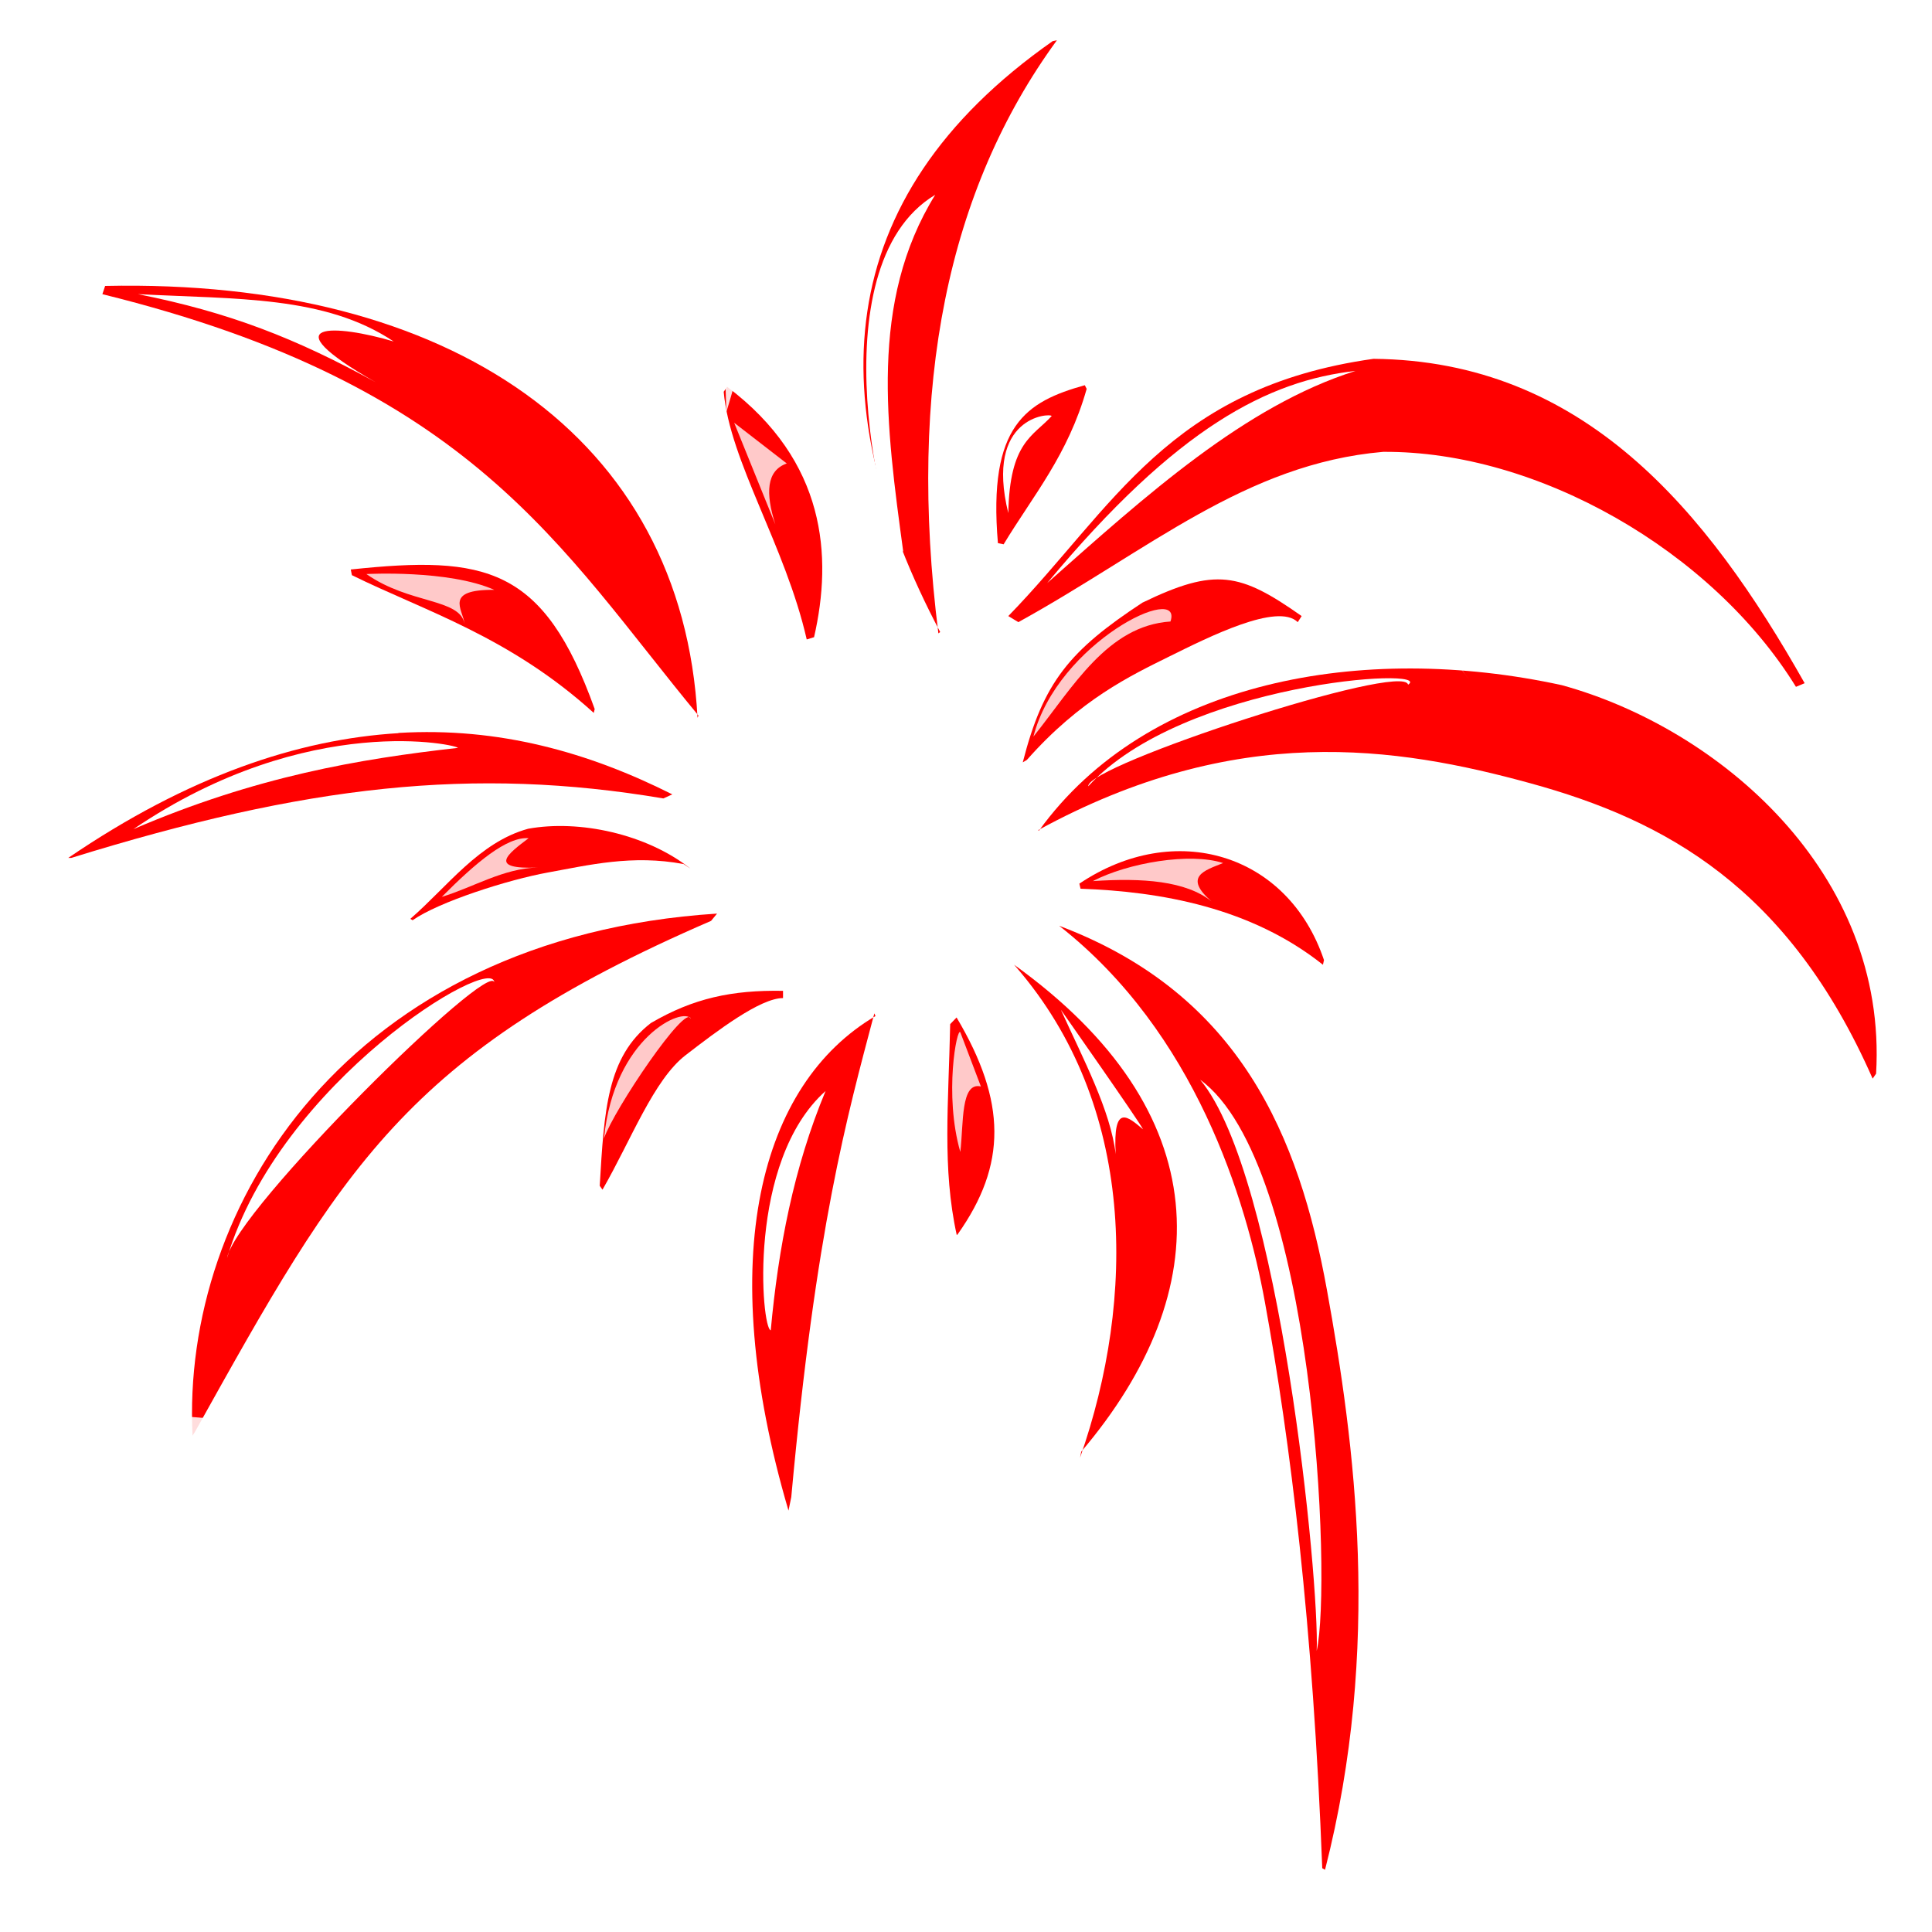 <?xml version="1.0"?><svg width="48" height="48" xmlns="http://www.w3.org/2000/svg" xmlns:xlink="http://www.w3.org/1999/xlink">
 <title>Firework 2 colors</title>
 <defs>
  <linearGradient id="linearGradient3669">
   <stop stop-color="#ffd73b" id="stop3671" offset="0"/>
   <stop stop-color="#ee8400" id="stop3673" offset="1"/>
  </linearGradient>
  <linearGradient id="linearGradient3613-4-2">
   <stop stop-color="#ff5959" offset="0" id="stop3615-96-7"/>
   <stop stop-color="#d90000" offset="1" id="stop3617-6-3"/>
  </linearGradient>
  <linearGradient id="linearGradient3669-4">
   <stop stop-color="#ffd73b" id="stop3671-3" offset="0"/>
   <stop stop-color="#ee8400" id="stop3673-7" offset="1"/>
  </linearGradient>
  <linearGradient id="linearGradient2868">
   <stop stop-color="#d700d7" offset="0" id="stop2870"/>
   <stop stop-color="#6e006e" offset="1" id="stop2872"/>
  </linearGradient>
  <linearGradient y2="-0.25" x2="0.4" y1="0.5" x1="0.5" id="linearGradient3138" xlink:href="#linearGradient2868"/>
  <linearGradient y2="-0.177" x2="0.5" y1="0.663" x1="0.663" id="linearGradient3140" xlink:href="#linearGradient2868"/>
  <linearGradient y2="0.5" x2="1.597" y1="0.345" x1="-0" id="linearGradient3142" xlink:href="#linearGradient2868"/>
  <linearGradient y2="0.703" x2="0.501" y1="0.696" x1="1.002" id="linearGradient3144" xlink:href="#linearGradient2868"/>
  <linearGradient y2="0.224" x2="-0.547" y1="0.718" x1="0.5" id="linearGradient3146" xlink:href="#linearGradient2868"/>
  <linearGradient y2="0" x2="0.262" y1="0.769" x1="0.375" id="linearGradient3148" xlink:href="#linearGradient2868"/>
  <linearGradient y2="-0.844" x2="0.5" y1="0.5" x1="0.5" id="linearGradient3150" xlink:href="#linearGradient2868"/>
  <linearGradient y2="-0.001" x2="0.5" y1="0.5" x1="0.5" id="linearGradient3152" xlink:href="#linearGradient2868"/>
  <linearGradient y2="0.258" x2="-0.059" y1="0.5" x1="0.471" id="linearGradient3154" xlink:href="#linearGradient2868"/>
  <linearGradient y2="-0.514" x2="0.339" y1="0.44" x1="0.483" id="linearGradient3156" xlink:href="#linearGradient3669"/>
  <linearGradient y2="-0.445" x2="-0.081" y1="0.485" x1="0.511" id="linearGradient3158" xlink:href="#linearGradient3669"/>
  <linearGradient y2="-0.227" x2="-0.154" y1="0.682" x1="0.391" id="linearGradient3160" xlink:href="#linearGradient3669"/>
  <linearGradient y2="0.191" x2="-0.142" y1="0.682" x1="0.622" id="linearGradient3162" xlink:href="#linearGradient3669"/>
  <linearGradient y2="-0.427" x2="0.151" y1="0.417" x1="0.245" id="linearGradient3164" xlink:href="#linearGradient3669-4"/>
  <linearGradient y2="-0.405" x2="-0.192" y1="0.935" x1="0.628" id="linearGradient3166" xlink:href="#linearGradient3669"/>
  <linearGradient y2="-0.297" x2="0.075" y1="0.48" x1="0.486" id="linearGradient3168" xlink:href="#linearGradient3669"/>
  <linearGradient y2="-0.157" x2="-0.248" y1="0.941" x1="0.386" id="linearGradient3170" xlink:href="#linearGradient3669"/>
  <linearGradient y2="-0.406" x2="-0.629" y1="0.993" x1="0.324" id="linearGradient3172" xlink:href="#linearGradient3669"/>
  <linearGradient y2="-0.557" x2="0" y1="1" x1="0" id="linearGradient3174" xlink:href="#linearGradient3613-4-2"/>
  <linearGradient y2="-0.888" x2="0.5" y1="0.5" x1="0.5" id="linearGradient3176" xlink:href="#linearGradient3613-4-2"/>
  <linearGradient y2="-0" x2="0" y1="0.5" x1="0.5" id="linearGradient3178" xlink:href="#linearGradient3613-4-2"/>
  <linearGradient y2="-0" x2="0.494" y1="1" x1="0.494" id="linearGradient3180" xlink:href="#linearGradient3613-4-2"/>
  <linearGradient y2="-0.74" x2="0" y1="0.499" x1="0.5" id="linearGradient3182" xlink:href="#linearGradient3613-4-2"/>
  <linearGradient y2="-0.446" x2="0.5" y1="1" x1="0.765" id="linearGradient3184" xlink:href="#linearGradient3613-4-2"/>
  <linearGradient y2="-0" x2="0.5" y1="0.5" x1="0.5" id="linearGradient3186" xlink:href="#linearGradient3613-4-2"/>
  <linearGradient y2="0" x2="0.514" y1="0.5" x1="-0" id="linearGradient3188" xlink:href="#linearGradient3613-4-2"/>
  <filter height="1.341" y="-0.171" width="1.394" x="-0.197" id="filter4178">
   <feGaussianBlur id="feGaussianBlur4180" stdDeviation="0.096"/>
  </filter>
  <filter height="1.183" y="-0.092" width="1.291" x="-0.146" id="filter4182">
   <feGaussianBlur id="feGaussianBlur4184" stdDeviation="0.096"/>
  </filter>
  <filter height="1.261" y="-0.131" width="1.376" x="-0.188" id="filter4186">
   <feGaussianBlur id="feGaussianBlur4188" stdDeviation="0.096"/>
  </filter>
  <filter height="1.274" y="-0.137" width="1.403" x="-0.202" id="filter4190">
   <feGaussianBlur id="feGaussianBlur4192" stdDeviation="0.096"/>
  </filter>
  <filter height="1.362" y="-0.181" width="1.423" x="-0.211" id="filter4194">
   <feGaussianBlur id="feGaussianBlur4196" stdDeviation="0.096"/>
  </filter>
  <filter height="1.323" y="-0.161" width="1.306" x="-0.153" id="filter4198">
   <feGaussianBlur id="feGaussianBlur4200" stdDeviation="0.096"/>
  </filter>
  <filter height="1.386" y="-0.193" width="1.634" x="-0.317" id="filter4202">
   <feGaussianBlur id="feGaussianBlur4204" stdDeviation="0.096"/>
  </filter>
  <filter height="1.163" y="-0.081" width="1.296" x="-0.148" id="filter4206">
   <feGaussianBlur id="feGaussianBlur4208" stdDeviation="0.096"/>
  </filter>
  <filter height="1.247" y="-0.123" width="1.413" x="-0.206" id="filter4210">
   <feGaussianBlur id="feGaussianBlur4212" stdDeviation="0.096"/>
  </filter>
  <filter height="1.094" y="-0.047" width="1.45" x="-0.225" id="filter4378">
   <feGaussianBlur id="feGaussianBlur4380" stdDeviation="0.183"/>
  </filter>
  <filter height="1.373" y="-0.187" width="1.663" x="-0.332" id="filter4382">
   <feGaussianBlur id="feGaussianBlur4384" stdDeviation="0.183"/>
  </filter>
  <filter height="1.225" y="-0.113" width="1.875" x="-0.437" id="filter4386">
   <feGaussianBlur id="feGaussianBlur4388" stdDeviation="0.183"/>
  </filter>
  <filter height="1.193" y="-0.096" width="1.204" x="-0.102" id="filter4390">
   <feGaussianBlur id="feGaussianBlur4392" stdDeviation="0.183"/>
  </filter>
  <filter height="1.613" y="-0.306" width="1.168" x="-0.084" id="filter4394">
   <feGaussianBlur id="feGaussianBlur4396" stdDeviation="0.183"/>
  </filter>
  <filter height="1.612" y="-0.306" width="1.213" x="-0.107" id="filter4398">
   <feGaussianBlur id="feGaussianBlur4400" stdDeviation="0.183"/>
  </filter>
  <filter height="1.151" y="-0.076" width="1.791" x="-0.396" id="filter4402">
   <feGaussianBlur id="feGaussianBlur4404" stdDeviation="0.183"/>
  </filter>
  <filter height="1.254" y="-0.127" width="1.177" x="-0.088" id="filter4406">
   <feGaussianBlur id="feGaussianBlur4408" stdDeviation="0.183"/>
  </filter>
  <filter height="1.499" y="-0.249" width="1.169" x="-0.085" id="filter4410">
   <feGaussianBlur id="feGaussianBlur4412" stdDeviation="0.183"/>
  </filter>
  <filter height="1.308" y="-0.154" width="1.288" x="-0.144" id="filter4464">
   <feGaussianBlur id="feGaussianBlur4466" stdDeviation="0.133"/>
  </filter>
  <filter height="1.919" y="-0.459" width="1.305" x="-0.153" id="filter4468">
   <feGaussianBlur id="feGaussianBlur4470" stdDeviation="0.133"/>
  </filter>
  <filter height="1.327" y="-0.164" width="2.384" x="-0.692" id="filter4472">
   <feGaussianBlur id="feGaussianBlur4474" stdDeviation="0.133"/>
  </filter>
  <filter height="1.321" y="-0.161" width="1.458" x="-0.229" id="filter4476">
   <feGaussianBlur id="feGaussianBlur4478" stdDeviation="0.133"/>
  </filter>
  <filter height="1.668" y="-0.334" width="1.414" x="-0.207" id="filter4480">
   <feGaussianBlur id="feGaussianBlur4482" stdDeviation="0.133"/>
  </filter>
  <filter height="1.784" y="-0.392" width="1.31" x="-0.155" id="filter4484">
   <feGaussianBlur id="feGaussianBlur4486" stdDeviation="0.133"/>
  </filter>
  <filter height="1.386" y="-0.193" width="1.756" x="-0.378" id="filter4488">
   <feGaussianBlur id="feGaussianBlur4490" stdDeviation="0.133"/>
  </filter>
  <filter height="1.401" y="-0.201" width="1.817" x="-0.409" id="filter4492">
   <feGaussianBlur id="feGaussianBlur4494" stdDeviation="0.133"/>
  </filter>
 </defs>
 <g>
  <title>Layer 1</title>
  <g id="layer1">
   <path fill="#ffffff" fill-opacity="0.866" stroke-width="1px" filter="url(#filter4194)" id="path3990" d="m32.615,23.242l-1.686,0.754l1.485,1.19c-1.104,-0.784 -0.476,-1.366 0.201,-1.943z"/>
   <path fill="#ffffff" fill-opacity="0.866" stroke-width="1px" filter="url(#filter4190)" id="path3996" d="m29.605,33.593c-0.161,-0.079 -1.766,0.04 -1.766,0.04l0.883,1.626l-0.321,0.872l0.562,-0.952c-0.815,-0.965 0.018,-1.231 0.642,-1.586z"/>
   <path fill="#ff0000" stroke-width="1px" id="path2915" d="m2.544,7.308l0.068,-0.204c8.577,-0.186 14.344,3.746 14.718,10.73l0.023,-0.056c-3.445,-4.162 -5.592,-8.198 -14.809,-10.469z"/>
   <path fill="#ffffff" stroke-width="1px" filter="url(#filter4398)" id="path4232" d="m9.784,8.486c-1.71,-1.145 -3.912,-1.049 -6.356,-1.178c2.273,0.454 3.918,1.095 5.902,2.187c-2.684,-1.537 -0.968,-1.436 0.454,-1.01z"/>
   <path fill="#ff0000" stroke-width="1px" id="path2907" d="m26.323,23.007c3.374,2.651 4.637,6.792 5.101,9.332c0.638,3.493 1.197,8.023 1.427,14.076l0.069,0.039c1.415,-5.527 0.741,-10.588 0.048,-14.402c-0.692,-3.813 -2.151,-7.333 -6.611,-9.035l-0.034,-0.015l0,0l0,0.004z"/>
   <path fill="#ff0000" stroke-width="1px" id="path2909" d="m25.789,20.627c4.921,-2.692 8.899,-2.083 12.24,-1.165c3.341,0.918 6.405,2.584 8.496,7.336l0.086,-0.123c0.294,-5.009 -3.923,-8.585 -7.807,-9.652c-4.958,-1.08 -10.302,-0.111 -12.992,3.615l-0.022,-0.015l0,0.004z"/>
   <path fill="#ff0000" stroke-width="1px" id="path2911" d="m25.051,15.306l0.25,0.151c3.228,-1.779 5.639,-3.935 9.063,-4.231c3.834,-0.027 8.17,2.456 10.256,5.838l0.216,-0.09c-2.434,-4.31 -5.497,-8.011 -10.713,-8.059c-5.088,0.716 -6.458,3.705 -9.072,6.391l0,-0z"/>
   <path fill="#ff0000" stroke-width="1px" id="path2913" d="m23.359,15.702l-0.045,0.034c-0.774,-6.155 0.236,-11.027 2.944,-14.735l-0.105,0.021c-5.594,3.923 -5.752,9.087 -2.794,14.682l0,-0.001z"/>
   <path fill="#ff0000" stroke-width="1px" id="path2917" d="m9.899,18.215c-2.493,0.151 -5.222,1.066 -8.204,3.1l0.074,0c5.844,-1.811 9.99,-2.275 14.712,-1.478l0.222,-0.101c-2.077,-1.045 -4.311,-1.676 -6.804,-1.526l0,0.005z"/>
   <path fill="#ff0000" stroke-width="1px" id="path2919" d="m21.75,25.244c-2.865,1.689 -4.017,5.977 -2.16,12.286l0.069,-0.336c0.612,-6.693 1.381,-9.436 2.064,-12.017l0.028,0.067l0,0z"/>
   <path fill="#ff0000" stroke-width="1px" id="path2921" d="m17.813,22.698c-9.165,0.59 -13.316,7.262 -13.029,12.971l0.069,-0.111c3.632,-6.511 5.208,-9.389 12.813,-12.679l0.148,-0.18l0,-0.001l0,0z"/>
   <path fill="#ff0000" stroke-width="1px" id="path2923" d="m8.715,14.15l0.028,0.14c1.806,0.89 3.914,1.523 6.009,3.422l0.023,-0.096c-1.268,-3.534 -2.706,-3.823 -6.061,-3.467l0,0.001z"/>
   <path fill="#ff0000" stroke-width="1px" id="path2925" d="m18.066,9.609l-0.086,0.124c0.153,1.734 1.532,3.828 2.063,6.154l0.182,-0.056c0.461,-2.012 0.298,-4.372 -2.16,-6.222l0,0z"/>
   <path fill="#ffffff" fill-opacity="0.786" stroke-width="1px" filter="url(#filter4488)" id="path4430" d="m18.241,10.505l1.022,2.524c-0.247,-0.774 -0.225,-1.337 0.284,-1.514l-1.305,-1.01z"/>
   <path fill="#ff0000" stroke-width="1px" id="path2927" d="m26.953,9.57c-1.457,0.408 -2.41,0.991 -2.16,3.924l0.142,0.029c0.73,-1.208 1.6,-2.221 2.063,-3.862l-0.046,-0.09l0,-0.001l0,0z"/>
   <path fill="#ff0000" stroke-width="1px" id="path2929" d="m25.409,18.941l0.103,-0.061c1.327,-1.502 2.571,-2.091 3.545,-2.573c0.974,-0.481 2.685,-1.343 3.185,-0.85l0.097,-0.151c-1.53,-1.077 -2.138,-1.213 -3.957,-0.333c-1.805,1.188 -2.461,1.969 -2.972,3.968l0,-0z"/>
   <path fill="#ff0000" stroke-width="1px" id="path2931" d="m26.816,21.953l0.03,0.127c1.988,0.07 4.235,0.466 6.022,1.889l0.026,-0.116c-0.895,-2.657 -3.708,-3.493 -6.079,-1.898l0,0l0,-0.001z"/>
   <path fill="#ff0000" stroke-width="1px" id="path2933" d="m23.766,25.279l-0.159,0.165c-0.04,1.977 -0.202,3.577 0.163,5.24l0.022,-0.017c1.225,-1.727 1.218,-3.295 -0.026,-5.388l0,-0z"/>
   <path fill="#ff0000" stroke-width="1px" id="path2935" d="m16.172,25.416c-1.089,0.841 -1.161,2.163 -1.272,4.045l0.069,0.096c0.711,-1.235 1.271,-2.729 2.064,-3.341c0.792,-0.612 1.858,-1.419 2.421,-1.419l0,-0.18c-1.276,-0.022 -2.231,0.186 -3.281,0.799l0,-0l0,0z"/>
   <path fill="#ff0000" stroke-width="1px" id="path2937" d="m10.251,22.863c0.65,-0.456 2.367,-1.006 3.367,-1.187c1,-0.181 2.095,-0.45 3.367,-0.208l0.167,0.111c-1.092,-0.862 -2.764,-1.219 -4.03,-0.989c-1.218,0.334 -2.005,1.439 -2.928,2.239l0.058,0.034l0,0.001z"/>
   <path fill="#ff0000" stroke-width="1px" id="path3003" d="m25.194,23.968l0.042,0.048c2.997,3.454 2.985,8.236 1.598,12.199l0.029,-0.148c3.41,-4.016 3.4,-8.452 -1.669,-12.099l0,-0z"/>
   <path fill="#ffffff" stroke-width="1px" filter="url(#filter4402)" id="path4216" d="m23.235,4.84c-1.646,2.661 -1.216,5.762 -0.795,8.861c-0.434,-0.066 -2.213,-7.058 0.795,-8.861z"/>
   <path fill="#ffffff" stroke-width="1px" filter="url(#filter4378)" id="path4230" d="m29.818,26.826c1.978,2.371 2.967,12.472 2.895,14.19c0.379,-1.701 -0.057,-12.115 -2.895,-14.19z"/>
   <path fill="#ffffff" fill-opacity="0.866" stroke-width="1px" filter="url(#filter4210)" id="path3980" d="m4.483,8.092c-0.161,0 -1.686,-0.317 -1.686,-0.317l0.441,1.507l-0.482,1.348l0.807,-1.187c-0.357,-0.927 0.103,-1.267 0.919,-1.351z"/>
   <path fill="#ffffff" fill-opacity="0.866" stroke-width="1px" filter="url(#filter4178)" id="path3982" d="m2.677,24.233l-1.806,0.595l1.565,1.467c-0.964,-1.169 -0.363,-1.616 0.241,-2.062z"/>
   <path fill="#ffffff" fill-opacity="0.866" stroke-width="1px" filter="url(#filter4206)" id="path3984" d="m19.05,5.911l-0.522,0.952l-1.886,0.793l1.364,1.309l0.04,1.269c0,0 0.442,-1.389 0.281,-1.428c-1.184,-0.289 -1.139,-1.771 0.482,-1.586l0.241,-1.309z"/>
   <path fill="#ffffff" fill-opacity="0.866" stroke-width="1px" filter="url(#filter4202)" id="path3986" d="m28.401,4.126l-1.124,0.079l0.562,0.753l-0.361,0.991c0.174,-0.376 0.348,-0.758 0.522,-1.031c-0.503,-0.736 0.111,-0.645 0.401,-0.793z"/>
   <path fill="#ffffff" fill-opacity="0.866" stroke-width="1px" filter="url(#filter4198)" id="path3988" d="m37.431,14.715l-2.328,0.317l1.405,1.864c-1.242,-1.602 0.009,-1.796 0.923,-2.181z"/>
   <path fill="#ffffff" fill-opacity="0.866" stroke-width="1px" filter="url(#filter4182)" id="path3992" d="m6.409,35.338l-2.448,-0.198l0.923,2.578l-0.161,1.269l0.602,-1.309c-1.774,-2.421 0.171,-1.984 1.084,-2.34z"/>
   <path fill="#ffffff" fill-opacity="0.866" stroke-width="1px" filter="url(#filter4186)" id="path3994" d="m18.449,35.139l-0.08,0.436l-1.565,1.19l1.726,1.071c0,0 -1.726,-1.428 0.12,-2.142c0.167,-0.065 -0.161,-0.476 -0.201,-0.555z"/>
   <path fill="#ffffff" stroke-width="1px" filter="url(#filter4406)" id="path4214" d="m26.016,14.487c3.235,-3.889 5.505,-5.029 7.662,-5.272c-2.754,0.87 -5.203,3.093 -7.662,5.272z"/>
   <path fill="#ffffff" stroke-width="1px" filter="url(#filter4410)" id="path4218" d="m27.037,19.535c-0.05,-0.518 7.847,-3.107 7.946,-2.524c0.683,-0.45 -5.586,-0.059 -7.946,2.524z"/>
   <path fill="#ffffff" stroke-width="1px" filter="url(#filter4394)" id="path4222" d="m3.314,20.6c3.056,-1.312 5.602,-1.742 8.059,-2.019c0.067,-0.055 -3.687,-0.945 -8.059,2.019z"/>
   <path fill="#ffffff" stroke-width="1px" filter="url(#filter4390)" id="path4224" d="m5.641,31.257c0.198,-1.186 6.575,-7.482 6.64,-6.842c0,-0.752 -5.335,2.451 -6.64,6.842z"/>
   <path fill="#ffffff" stroke-width="1px" filter="url(#filter4386)" id="path4226" d="m20.511,27.106c-0.791,1.898 -1.174,3.898 -1.362,5.945c-0.232,-0.033 -0.594,-4.202 1.362,-5.945z"/>
   <path fill="#ffffff" stroke-width="1px" filter="url(#filter4382)" id="path4228" d="m28.4,28.06c-0.113,-0.224 -2.043,-2.973 -2.043,-2.973c0.558,1.231 1.233,2.5 1.362,3.589c-0.073,-1.292 0.312,-0.925 0.681,-0.617z"/>
   <path fill="#ffffff" fill-opacity="0.786" stroke-width="1px" filter="url(#filter4484)" id="path4414" d="m12.281,14.655c-1.135,-0.505 -3.178,-0.393 -3.178,-0.393c1.077,0.754 2.312,0.597 2.44,1.234c-0.049,-0.364 -0.515,-0.853 0.738,-0.841z"/>
   <path fill="#ffffff" fill-opacity="0.786" stroke-width="1px" filter="url(#filter4480)" id="path4416" d="m13.133,20.825c-0.54,-0.044 -1.316,0.612 -2.157,1.458c0.795,-0.243 1.532,-0.71 2.384,-0.729c-1.256,0.049 -0.744,-0.34 -0.227,-0.729z"/>
   <path fill="#ffffff" fill-opacity="0.786" stroke-width="1px" filter="url(#filter4476)" id="path4418" d="m15.006,28.284c0.244,-0.717 2.051,-3.389 2.157,-2.973c-0.172,-0.306 -1.905,0.437 -2.157,2.973z"/>
   <path fill="#ffffff" fill-opacity="0.786" stroke-width="1px" filter="url(#filter4472)" id="path4420" d="m23.859,28.62c-0.411,-1.426 -0.082,-3.114 0,-2.973l0.511,1.346c-0.505,-0.12 -0.428,0.911 -0.511,1.626z"/>
   <path fill="#ffffff" fill-opacity="0.786" stroke-width="1px" filter="url(#filter4468)" id="path4424" d="m30.386,21.442c-0.818,-0.268 -2.363,-0.005 -3.235,0.449c1.239,-0.084 2.314,-0.006 2.951,0.505c-0.715,-0.618 -0.174,-0.77 0.284,-0.953z"/>
   <path fill="#ffffff" fill-opacity="0.786" stroke-width="1px" filter="url(#filter4464)" id="path4426" d="m25.675,18.301c0.99,-1.241 1.841,-2.755 3.405,-2.86c0.333,-0.988 -2.804,0.518 -3.405,2.86z"/>
   <path fill="#ffffff" stroke-width="1px" filter="url(#filter4492)" id="path4428" d="m25.051,12.748c0.033,-1.773 0.618,-1.907 1.078,-2.412c-0.039,-0.078 -1.671,0.007 -1.078,2.412z"/>
  </g>
 </g>
</svg>